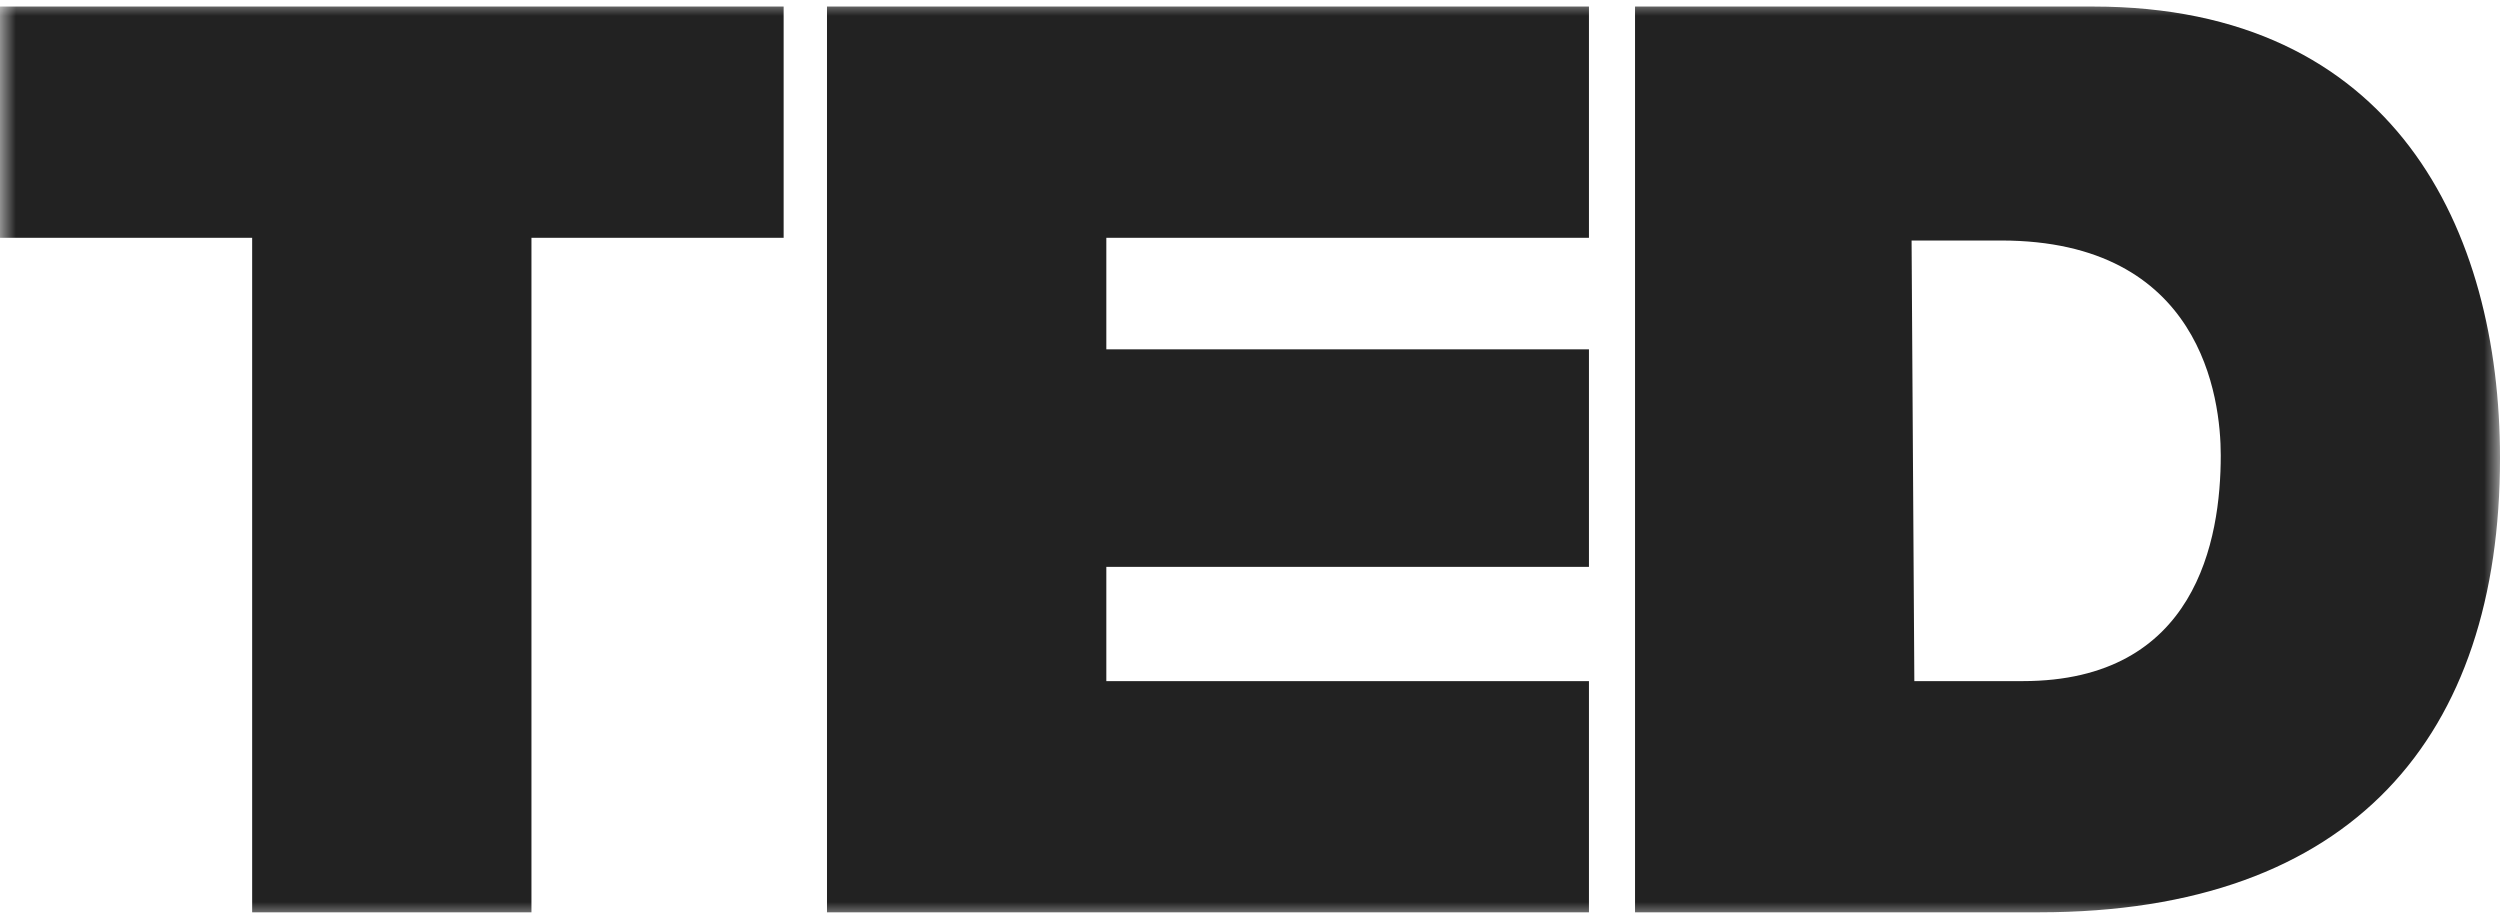<?xml version="1.0" encoding="UTF-8"?>
<svg xmlns="http://www.w3.org/2000/svg" width="79" height="29" viewBox="0 0 79 29" fill="none">
  <g clip-path="url(#clip0_8926_3884)">
    <mask id="mask0_8926_3884" style="mask-type:luminance" maskUnits="userSpaceOnUse" x="0" y="0" width="79" height="29">
      <path d="M79 0H0V29H79V0Z" fill="white"></path>
    </mask>
    <g mask="url(#mask0_8926_3884)">
      <path d="M7.968 7.514H0V0.207H24.763V7.514H16.794V28.829H7.968V7.514ZM26.133 0.207H50.211V7.514H34.96V11.038H50.211V17.913H34.96V21.523H50.211V28.829H26.133V0.207ZM51.667 0.207H66.148C75.66 0.207 79 7.256 79 14.476C79 23.243 74.372 28.829 64.434 28.829H51.667V0.207ZM60.493 21.523H63.919C69.403 21.523 70.176 17.055 70.176 14.39C70.176 12.584 69.576 7.6 63.234 7.6H60.406L60.493 21.523Z" fill="#222222"></path>
    </g>
  </g>
  <defs>
    <clipPath id="clip0_8926_3884">
      <rect width="79" height="29" fill="white"></rect>
    </clipPath>
  </defs>
</svg>
